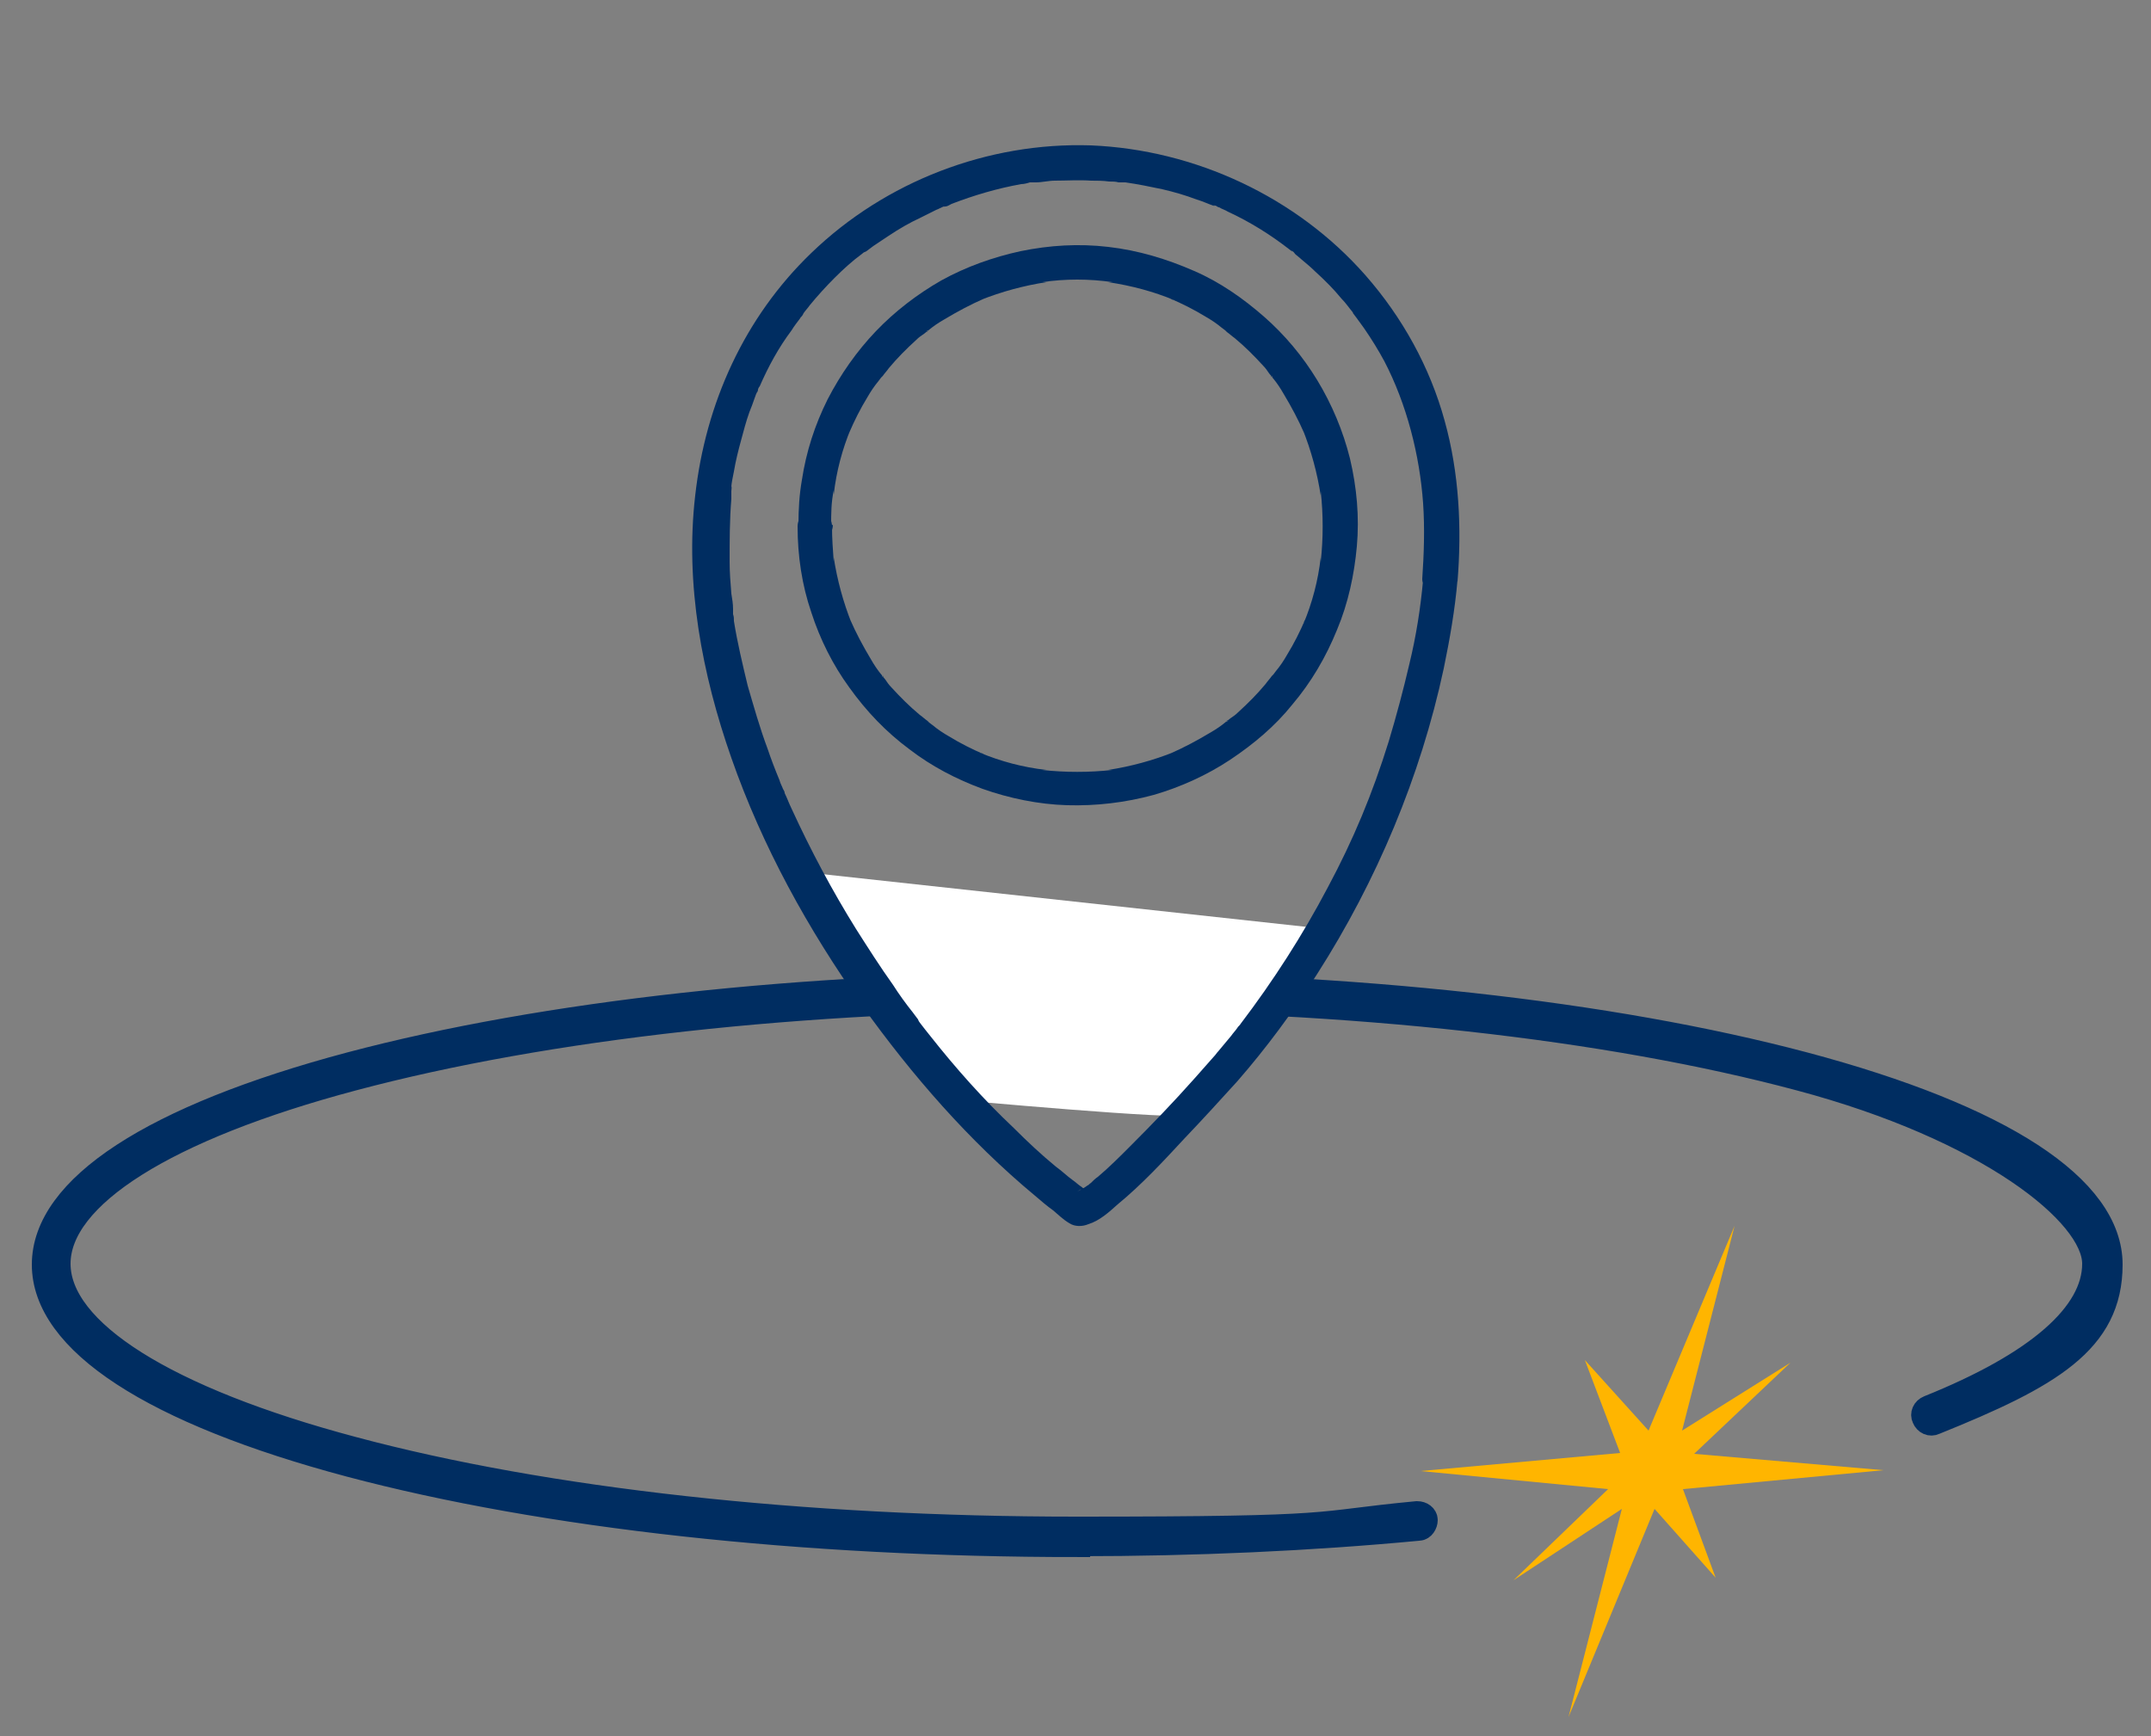 <?xml version="1.0" encoding="UTF-8"?>
<svg id="Layer_1" xmlns="http://www.w3.org/2000/svg" version="1.1" viewBox="0 0 250 201.8">
  <rect x="0" y="0" width="250" height="201.8" fill="#808080" stroke="none"/>
  <defs>
    <style>
      .st0 {
        fill: #fff;
      }

      .st1, .st2 {
        fill: #002d61;
      }

      .st3 {
        fill: #ffb500;
      }

      .st2 {
        stroke: #002d61;
        stroke-miterlimit: 10;
        stroke-width: 3px;
      }
    </style>
  </defs>
  <g id="Layer_3">
    <path class="st2" d="M125.2,179.5c-31.9,0-61.9-3.3-84.5-9.3-22.9-6.1-35.5-14.3-35.5-23.2s12.6-17.1,35.5-23.2c22.6-6,52.6-9.3,84.5-9.3s61.9,3.3,84.5,9.3c22.9,6.1,35.5,14.3,35.5,23.2s-7,12.9-20.4,18.3c-.4.2-.9,0-1.1-.5-.2-.4,0-.9.5-1.1,12.7-5.1,19.3-10.9,19.3-16.8s-12.5-15.8-34.3-21.6c-22.4-6-52.3-9.3-84.1-9.3s-61.6,3.3-84.1,9.3c-21.8,5.8-34.3,13.7-34.3,21.6s12.5,15.8,34.3,21.6c22.4,6,52.3,9.3,84.1,9.3s26.9-.6,39.6-1.8c.5,0,.9.3.9.7s-.3.9-.7.9c-12.7,1.2-26.1,1.8-39.7,1.8h0Z" />
  </g>
  <path class="st0" d="M92.7,101.3l17.9,26.5s27,2.5,27.8,1.8,16.7-21.5,16.7-21.5l-62.4-6.8Z" />
  <g id="Layer_2">
    <polygon class="st3" points="218.9 170.9 196.9 169 208.1 158.4 195.5 166.3 201.6 142.5 191.6 166.3 184.2 158.1 188.3 168.9 165.1 171 186.9 173.1 175.9 183.7 188.5 175.4 182.3 199.6 192.3 175.4 199.4 183.4 195.6 173.1 218.9 170.9" />
  </g>
  <g>
    <path class="st1" d="M169.4,67.6c.5-6.2.2-12.6-1.5-18.7-1.7-6.2-4.9-12-9.2-16.9-8-9.1-19.8-14.6-31.9-15.1-12-.4-23.9,4.2-32.5,12.5-7.8,7.5-12.3,17.5-13.5,28.2-1.2,10.3.8,20.8,4.2,30.5,3.6,10.3,8.9,19.9,15.2,28.8,5.8,8.1,12.4,15.7,20.1,22.1.7.6,1.4,1.2,2.1,1.7.6.5,1.2,1.1,1.9,1.5.6.4,1.5.4,2.2.1,1.3-.4,2.4-1.4,3.4-2.3,2.8-2.3,5.3-5,7.8-7.7,2.1-2.2,4.1-4.4,6.1-6.6,3.4-3.9,6.5-8.1,9.3-12.5,6.9-10.8,12-22.9,14.7-35.5.7-3.4,1.3-6.8,1.6-10.3,0-1-1-2.1-2-2-1.2,0-1.9.9-2,2-.3,3.3-.8,6.5-1.6,9.8-.7,3-1.5,6-2.4,9-1.9,6.1-4.1,11.4-7.1,17-2.9,5.5-6.3,10.8-10.1,15.8,0,0-.2.3,0,0-.1.2-.3.3-.4.5-.2.3-.5.6-.7.9-.5.6-1,1.2-1.5,1.8-.2.2-.3.4-.5.6-.8.9-1.5,1.7-2.3,2.6-2.4,2.7-4.9,5.3-7.5,7.9-1.2,1.2-2.4,2.4-3.7,3.5-.3.2-.5.4-.8.7-.1.1-.3.2-.4.3.6-.5.1,0,0,0-.4.3-.8.5-1.2.7.6-.4.5-.2.2-.1-.2,0-.4,0,.3,0-.2,0-.3,0,.4,0-.3,0,.4.3.3.1,0-.1-.4-.3-.5-.4.2.2-.4-.3-.3-.2-.3-.2-.6-.5-.9-.7-.7-.5-1.3-1.1-2-1.6-1.7-1.4-3.3-2.9-4.9-4.5-3.5-3.3-6.7-6.9-9.7-10.7-.4-.5-.8-1-1.1-1.4-.1-.1-.2-.3-.3-.4.3.4,0,0,0-.1-.2-.3-.4-.5-.6-.8-.8-1-1.6-2.1-2.3-3.2-1.5-2.1-2.9-4.3-4.3-6.5-2.8-4.5-5.3-9.2-7.5-14-.3-.6-.5-1.2-.8-1.8,0,0-.1-.4,0,0,0-.2-.1-.3-.2-.5-.1-.3-.3-.6-.4-1-.5-1.2-1-2.5-1.4-3.7-.9-2.4-1.6-4.9-2.3-7.3-.6-2.5-1.2-5-1.6-7.5,0-.3,0-.5-.1-.8,0-.6,0,.4,0-.1,0-.2,0-.3,0-.5,0-.6-.1-1.2-.2-1.8-.1-1.2-.2-2.5-.2-3.7,0-2.4,0-4.9.2-7.3,0-.3,0-.6,0-.9,0-.2.1-.9,0-.4,0-.6.2-1.3.3-1.9.2-1.2.5-2.4.8-3.5.3-1.1.6-2.3,1-3.4.2-.5.4-1,.6-1.6.1-.3.2-.6.4-.9-.2.5,0,0,0-.1,0-.1.1-.3.2-.4,1-2.3,2.2-4.5,3.7-6.5.3-.5.7-1,1-1.4,0-.1.2-.2.3-.4.4-.5-.2.3.1-.2.2-.3.5-.6.7-.9.9-1.1,1.9-2.2,2.9-3.2,1-1,2.1-2,3.2-2.8,0,0,.2-.2.3-.2.5-.4-.3.2.2-.1.3-.2.5-.4.8-.6.6-.4,1.2-.8,1.8-1.2,1.2-.8,2.4-1.5,3.7-2.1.6-.3,1.2-.6,1.8-.9.3-.1.6-.3.9-.4.6-.2-.4.1.2,0,.2,0,.5-.2.7-.3,2.6-1,5.3-1.8,8.1-2.3.3,0,.7-.1,1-.2.2,0,.3,0,.5,0-.5,0,.2,0,.2,0,.7,0,1.5-.2,2.2-.2,1.4,0,2.8-.1,4.2,0,.7,0,1.4,0,2.1.1.4,0,.8,0,1.1.1.2,0,.3,0,.5,0,0,0,.2,0,.3,0-.2,0-.2,0,0,0,1.4.2,2.9.5,4.3.8,1.3.3,2.7.7,4,1.2.7.2,1.3.5,1.9.7.6.2-.4-.2.2,0,.2,0,.3.2.5.2.3.2.7.3,1,.5,2.6,1.2,5,2.7,7.3,4.5,0,0,.4.3.1,0,.1.1.3.2.4.4.2.2.5.4.7.6.6.5,1.2,1,1.7,1.5,1.1,1,2.1,2,3,3.1.5.5.9,1.1,1.4,1.7-.2-.2,0,.1.1.2.1.1.2.3.3.4.3.4.5.7.8,1.1.9,1.3,1.7,2.6,2.4,3.9,2.6,5,4.1,10.9,4.5,16.5.2,2.9.1,5.9-.1,8.8,0,1,1,2.1,2,2,1.2,0,1.9-.9,2-2Z" />
    <path class="st1" d="M96.6,61.1c0-1.4,0-2.7.3-4.1v.5c.3-2.7,1-5.3,2-7.7l-.2.5c.6-1.4,1.3-2.8,2.1-4.1.4-.7.8-1.3,1.3-1.9.1-.1.2-.3.3-.4,0,0,.1-.1.2-.2,0,0,.2-.2,0,0-.2.3,0,0,0,0,.2-.3.5-.6.7-.9,1-1.2,2-2.2,3.2-3.3.3-.3.6-.5.9-.7.1-.1.3-.2.4-.4,0,0,0,0,.1,0,.2-.1-.3.2-.2.2,0,0,.2-.1.2-.2.6-.5,1.2-.9,1.9-1.3,1.5-.9,3-1.7,4.6-2.4-.2,0-.3.1-.5.2,2.5-1,5.1-1.7,7.7-2.1-.2,0-.4,0-.5,0,2.7-.4,5.5-.4,8.2,0-.2,0-.4,0-.5,0,2.7.4,5.3,1.1,7.7,2.1-.2,0-.3-.1-.5-.2,1.4.6,2.8,1.3,4.1,2.1.7.4,1.3.8,1.9,1.3.1.1.3.2.4.3,0,0,.1.1.2.2,0,0,.2.2,0,0-.3-.2,0,0,0,0,.3.2.6.5.9.7,1.2,1,2.2,2,3.3,3.2.3.3.5.6.7.9.1.1.2.3.4.4,0,0,0,0,0,.1.1.2-.2-.3-.2-.2,0,0,.1.2.2.2.5.6.9,1.2,1.3,1.9.9,1.5,1.7,3,2.4,4.6,0-.2-.1-.3-.2-.5,1,2.5,1.7,5.1,2.1,7.7v-.5c.3,2.7.3,5.5,0,8.2v-.5c-.3,2.7-1,5.3-2,7.7,0-.2.1-.3.2-.5-.6,1.4-1.3,2.8-2.1,4.1-.4.7-.8,1.3-1.3,1.9-.1.1-.2.3-.3.4,0,0-.1.1-.2.2,0,0-.2.2,0,0,.2-.3,0,0,0,0-.2.3-.5.6-.7.9-1,1.2-2,2.2-3.2,3.3-.3.3-.6.5-.9.7-.1.1-.3.2-.4.4,0,0,0,0-.1,0-.2.1.3-.2.2-.2,0,0-.2.1-.2.2-.6.5-1.2.9-1.9,1.3-1.5.9-3,1.7-4.6,2.4.2,0,.3-.1.5-.2-2.5,1-5.1,1.7-7.7,2.1h.5c-2.7.3-5.5.3-8.2,0h.5c-2.7-.3-5.3-1-7.7-2,.2,0,.3.1.5.2-1.4-.6-2.8-1.3-4.1-2.1-.7-.4-1.3-.8-1.9-1.3-.1-.1-.3-.2-.4-.3,0,0-.1-.1-.2-.2,0,0-.2-.2,0,0,.3.2,0,0,0,0-.3-.2-.6-.5-.9-.7-1.2-1-2.2-2-3.3-3.2-.3-.3-.5-.6-.7-.9-.1-.1-.2-.3-.4-.4,0,0,0,0,0-.1-.1-.2.2.3.2.2,0,0-.1-.2-.2-.2-.5-.6-.9-1.2-1.3-1.9-.9-1.5-1.7-3-2.4-4.6l.2.5c-1-2.5-1.7-5.1-2.1-7.7v.5c-.1-1.4-.2-2.7-.2-4.1,0-1.1-.9-2.1-2-2-1.1,0-2,.9-2,2,0,3.4.5,6.8,1.6,10,1,3.1,2.5,6.1,4.4,8.7,2,2.8,4.3,5.2,7,7.2,2.6,2,5.5,3.5,8.5,4.6,3.1,1.1,6.5,1.8,9.8,1.9,3.4.1,6.8-.3,10.1-1.2,3.1-.9,6.2-2.3,8.9-4.1,2.7-1.8,5.2-3.9,7.2-6.4,2.2-2.6,3.9-5.5,5.2-8.7,1.3-3.1,2-6.4,2.3-9.7.3-3.4,0-6.8-.8-10.2-.8-3.2-2.1-6.3-3.8-9.1-1.7-2.8-3.8-5.3-6.2-7.4-2.4-2.1-5.1-4-8.1-5.3-3.2-1.4-6.5-2.4-10-2.8-3.4-.4-6.8-.2-10.2.5-3.2.7-6.3,1.8-9.2,3.4-2.8,1.6-5.4,3.6-7.6,5.9-2.2,2.3-4.1,5-5.6,7.9-1.5,3-2.5,6.1-3,9.4-.3,1.7-.4,3.4-.4,5.2,0,1.1.9,2.1,2,2,1.1,0,2-.9,2-2Z" />
  </g>
</svg>